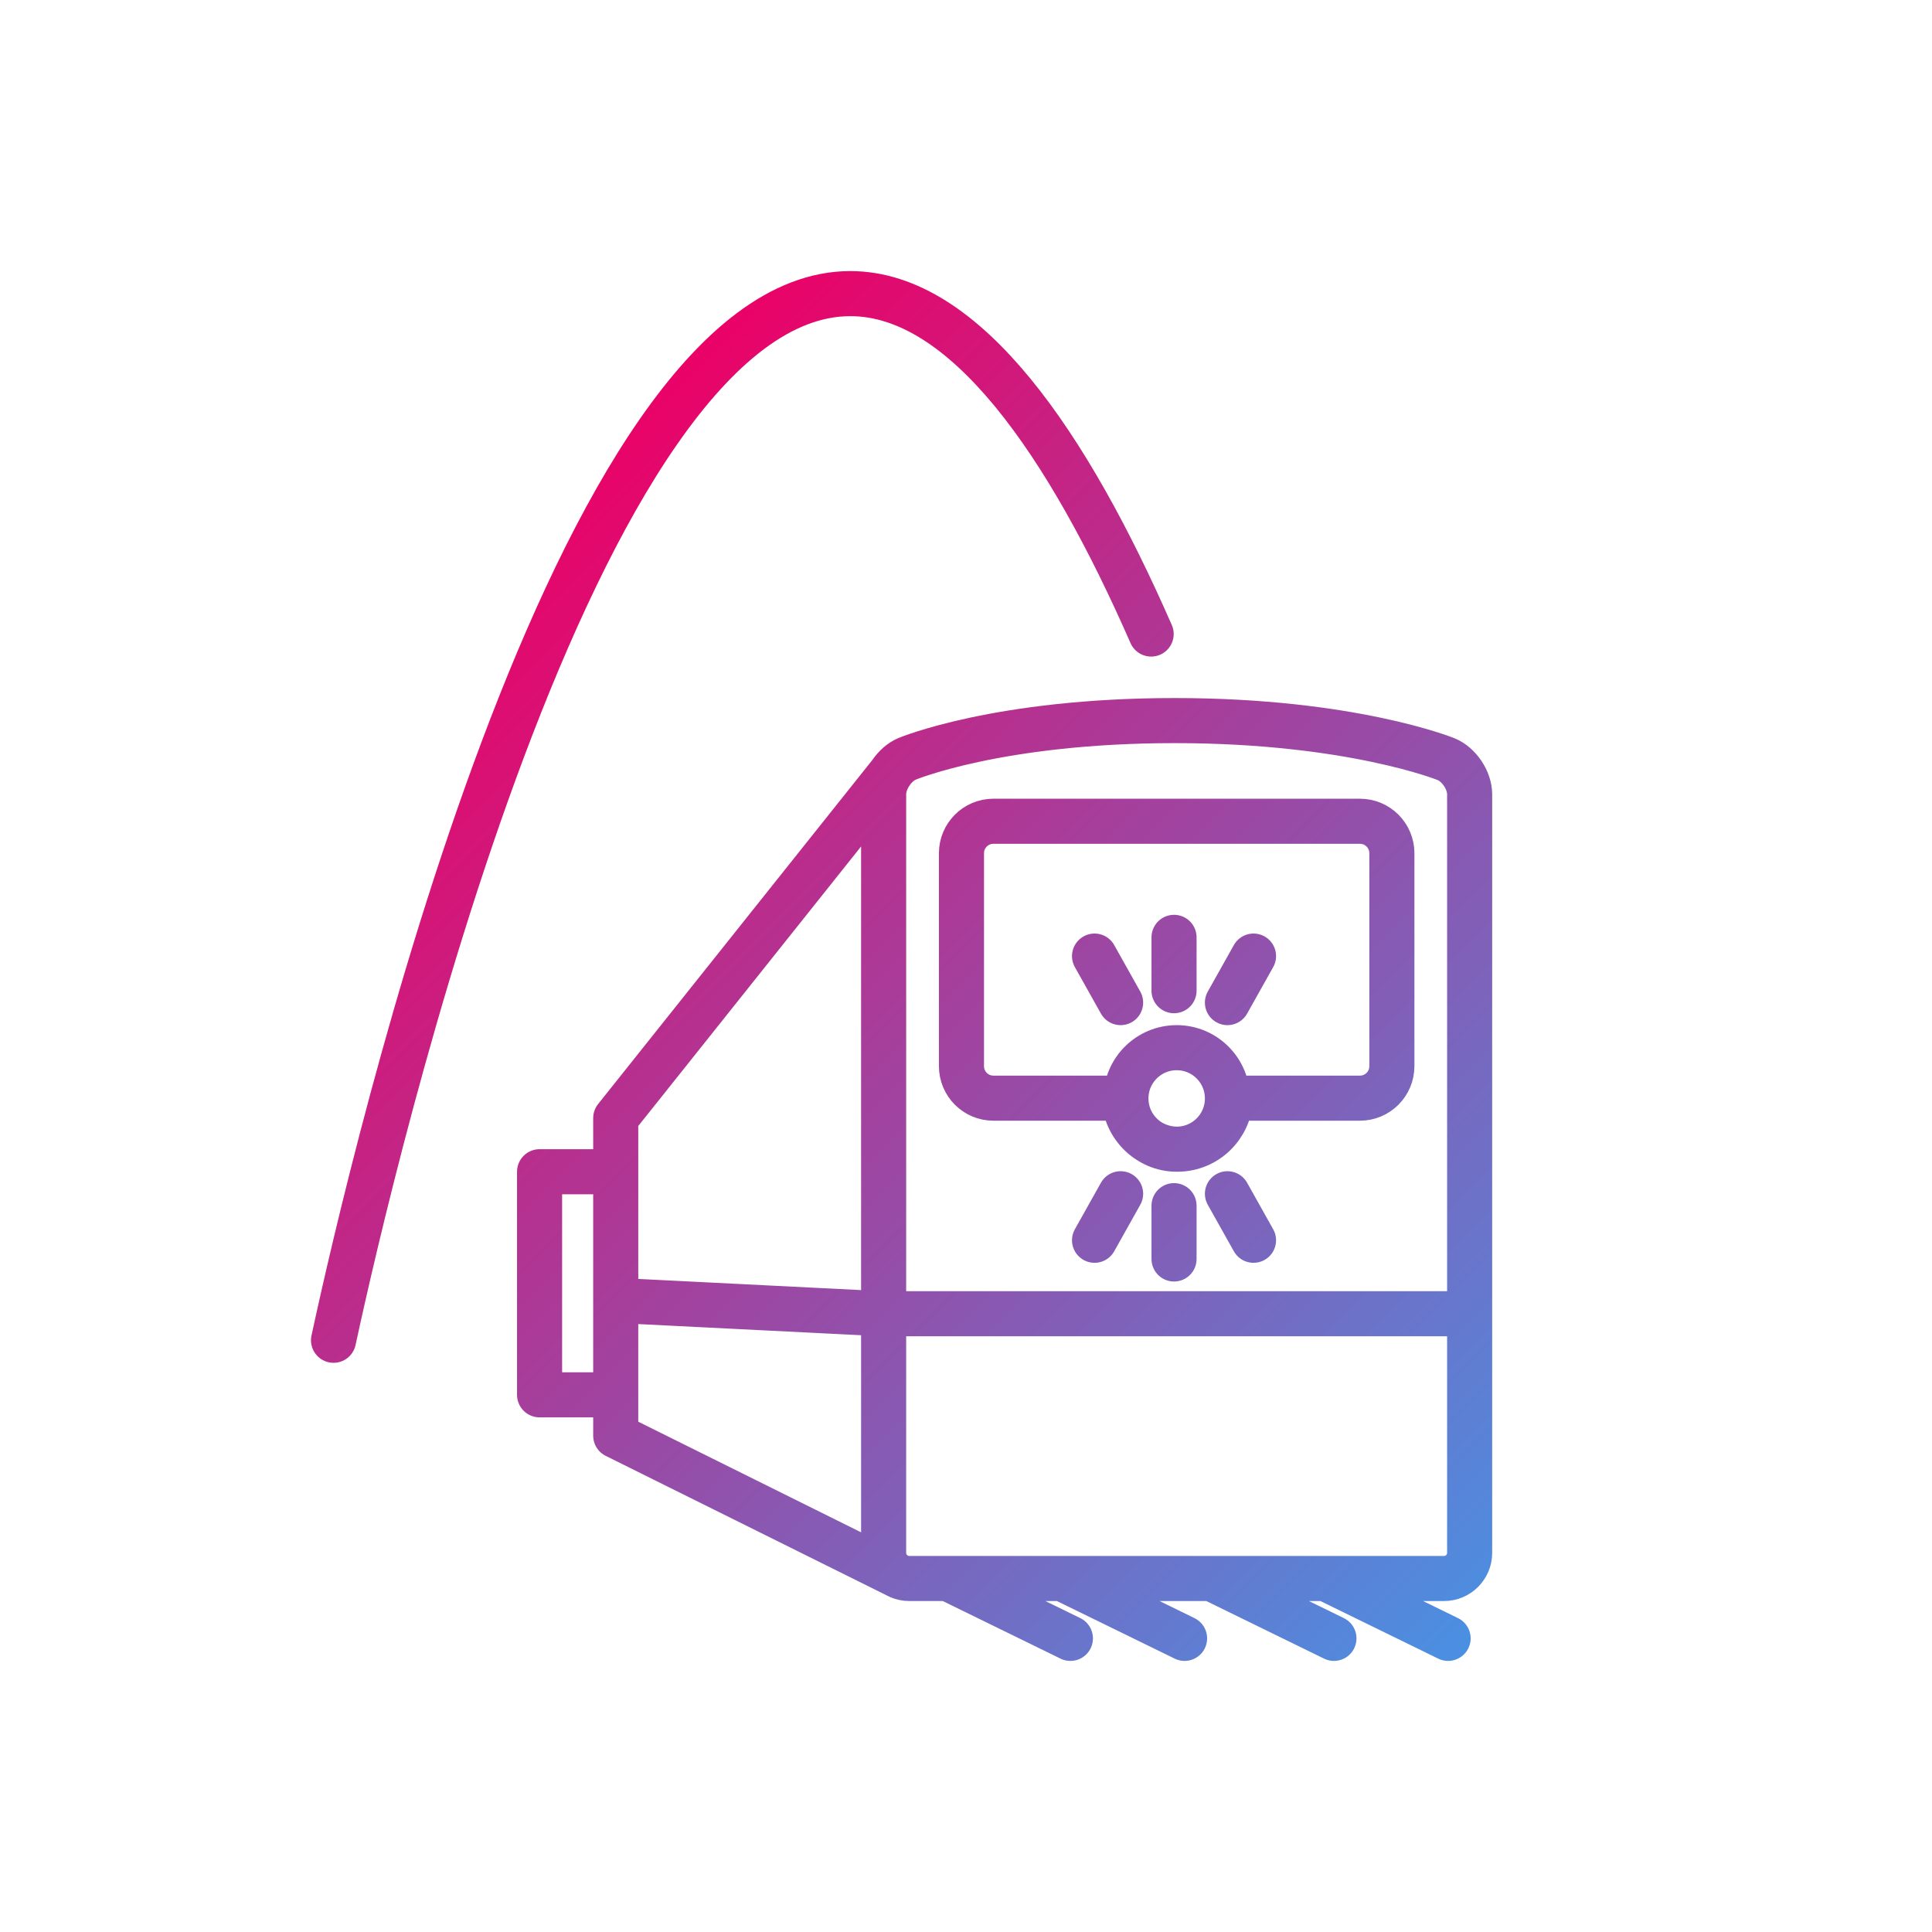 <?xml version="1.0" encoding="utf-8"?>
<!-- Generator: Adobe Illustrator 16.0.0, SVG Export Plug-In . SVG Version: 6.00 Build 0)  -->
<!DOCTYPE svg PUBLIC "-//W3C//DTD SVG 1.1//EN" "http://www.w3.org/Graphics/SVG/1.1/DTD/svg11.dtd">
<svg version="1.1" id="Layer_1" xmlns="http://www.w3.org/2000/svg" xmlns:xlink="http://www.w3.org/1999/xlink" x="0px" y="0px"
	 width="150px" height="150px" viewBox="0 0 150 150" enable-background="new 0 0 150 150" xml:space="preserve">
<g>
	<linearGradient id="SVGID_1_" gradientUnits="userSpaceOnUse" x1="34.446" y1="46.723" x2="114.916" y2="127.193">
		<stop  offset="0" style="stop-color:#EA0267"/>
		<stop  offset="1" style="stop-color:#4A90E2"/>
	</linearGradient>
	
		<path fill="none" stroke="url(#SVGID_1_)" stroke-width="3.5" stroke-linecap="round" stroke-linejoin="round" stroke-miterlimit="10" d="
		M108.065,82.777c0,1.373-1.11,2.484-2.479,2.484h-10.04c-0.102,2.203-1.903,3.961-4.138,3.961c-2.227,0-4.032-1.758-4.132-3.961
		H77.129c-1.371,0-2.481-1.111-2.481-2.484V66.245c0-1.373,1.11-2.483,2.481-2.483h28.457c1.368,0,2.479,1.11,2.479,2.483V82.777z
		 M47.342,90.973h-5.45v17.321h5.45 M47.805,86.81v24.655l21.781,10.814 M68.514,101.998l-20.44-1.024 M68.606,120.568
		c0,1.093,0.894,1.986,1.987,1.986h41.527c1.093,0,1.983-0.894,1.983-1.986V61.672c0-1.094-0.825-2.324-1.838-2.735
		c0,0-7.367-2.991-21.056-2.991c-13.695,0-20.775,2.968-20.775,2.968c-1.004,0.421-1.829,1.664-1.829,2.757V120.568z
		 M113.963,101.998H69.187 M91.36,81.342c-2.181,0-3.944,1.766-3.944,3.94c0,2.178,1.764,3.94,3.944,3.94
		c2.176,0,3.938-1.763,3.938-3.94C95.298,83.107,93.536,81.342,91.36,81.342z M91.152,76.917v-4.141 M95.298,77.842l2.025-3.612
		 M87.004,77.842l-2.024-3.612 M91.152,93.607v4.14 M95.298,92.682l2.025,3.612 M84.98,96.294l2.024-3.612 M47.805,86.81
		l21.382-26.825 M73.6,122.555l9.506,4.648 M82.465,122.555l9.505,4.648 M94.063,122.555l9.504,4.648 M102.924,122.555l9.507,4.648
		 M89.375,49.226c-6.439-14.691-14.389-26.43-23.357-26.429c-21.451-0.001-37.075,67.151-40.123,81.261"/>
</g>
</svg>
